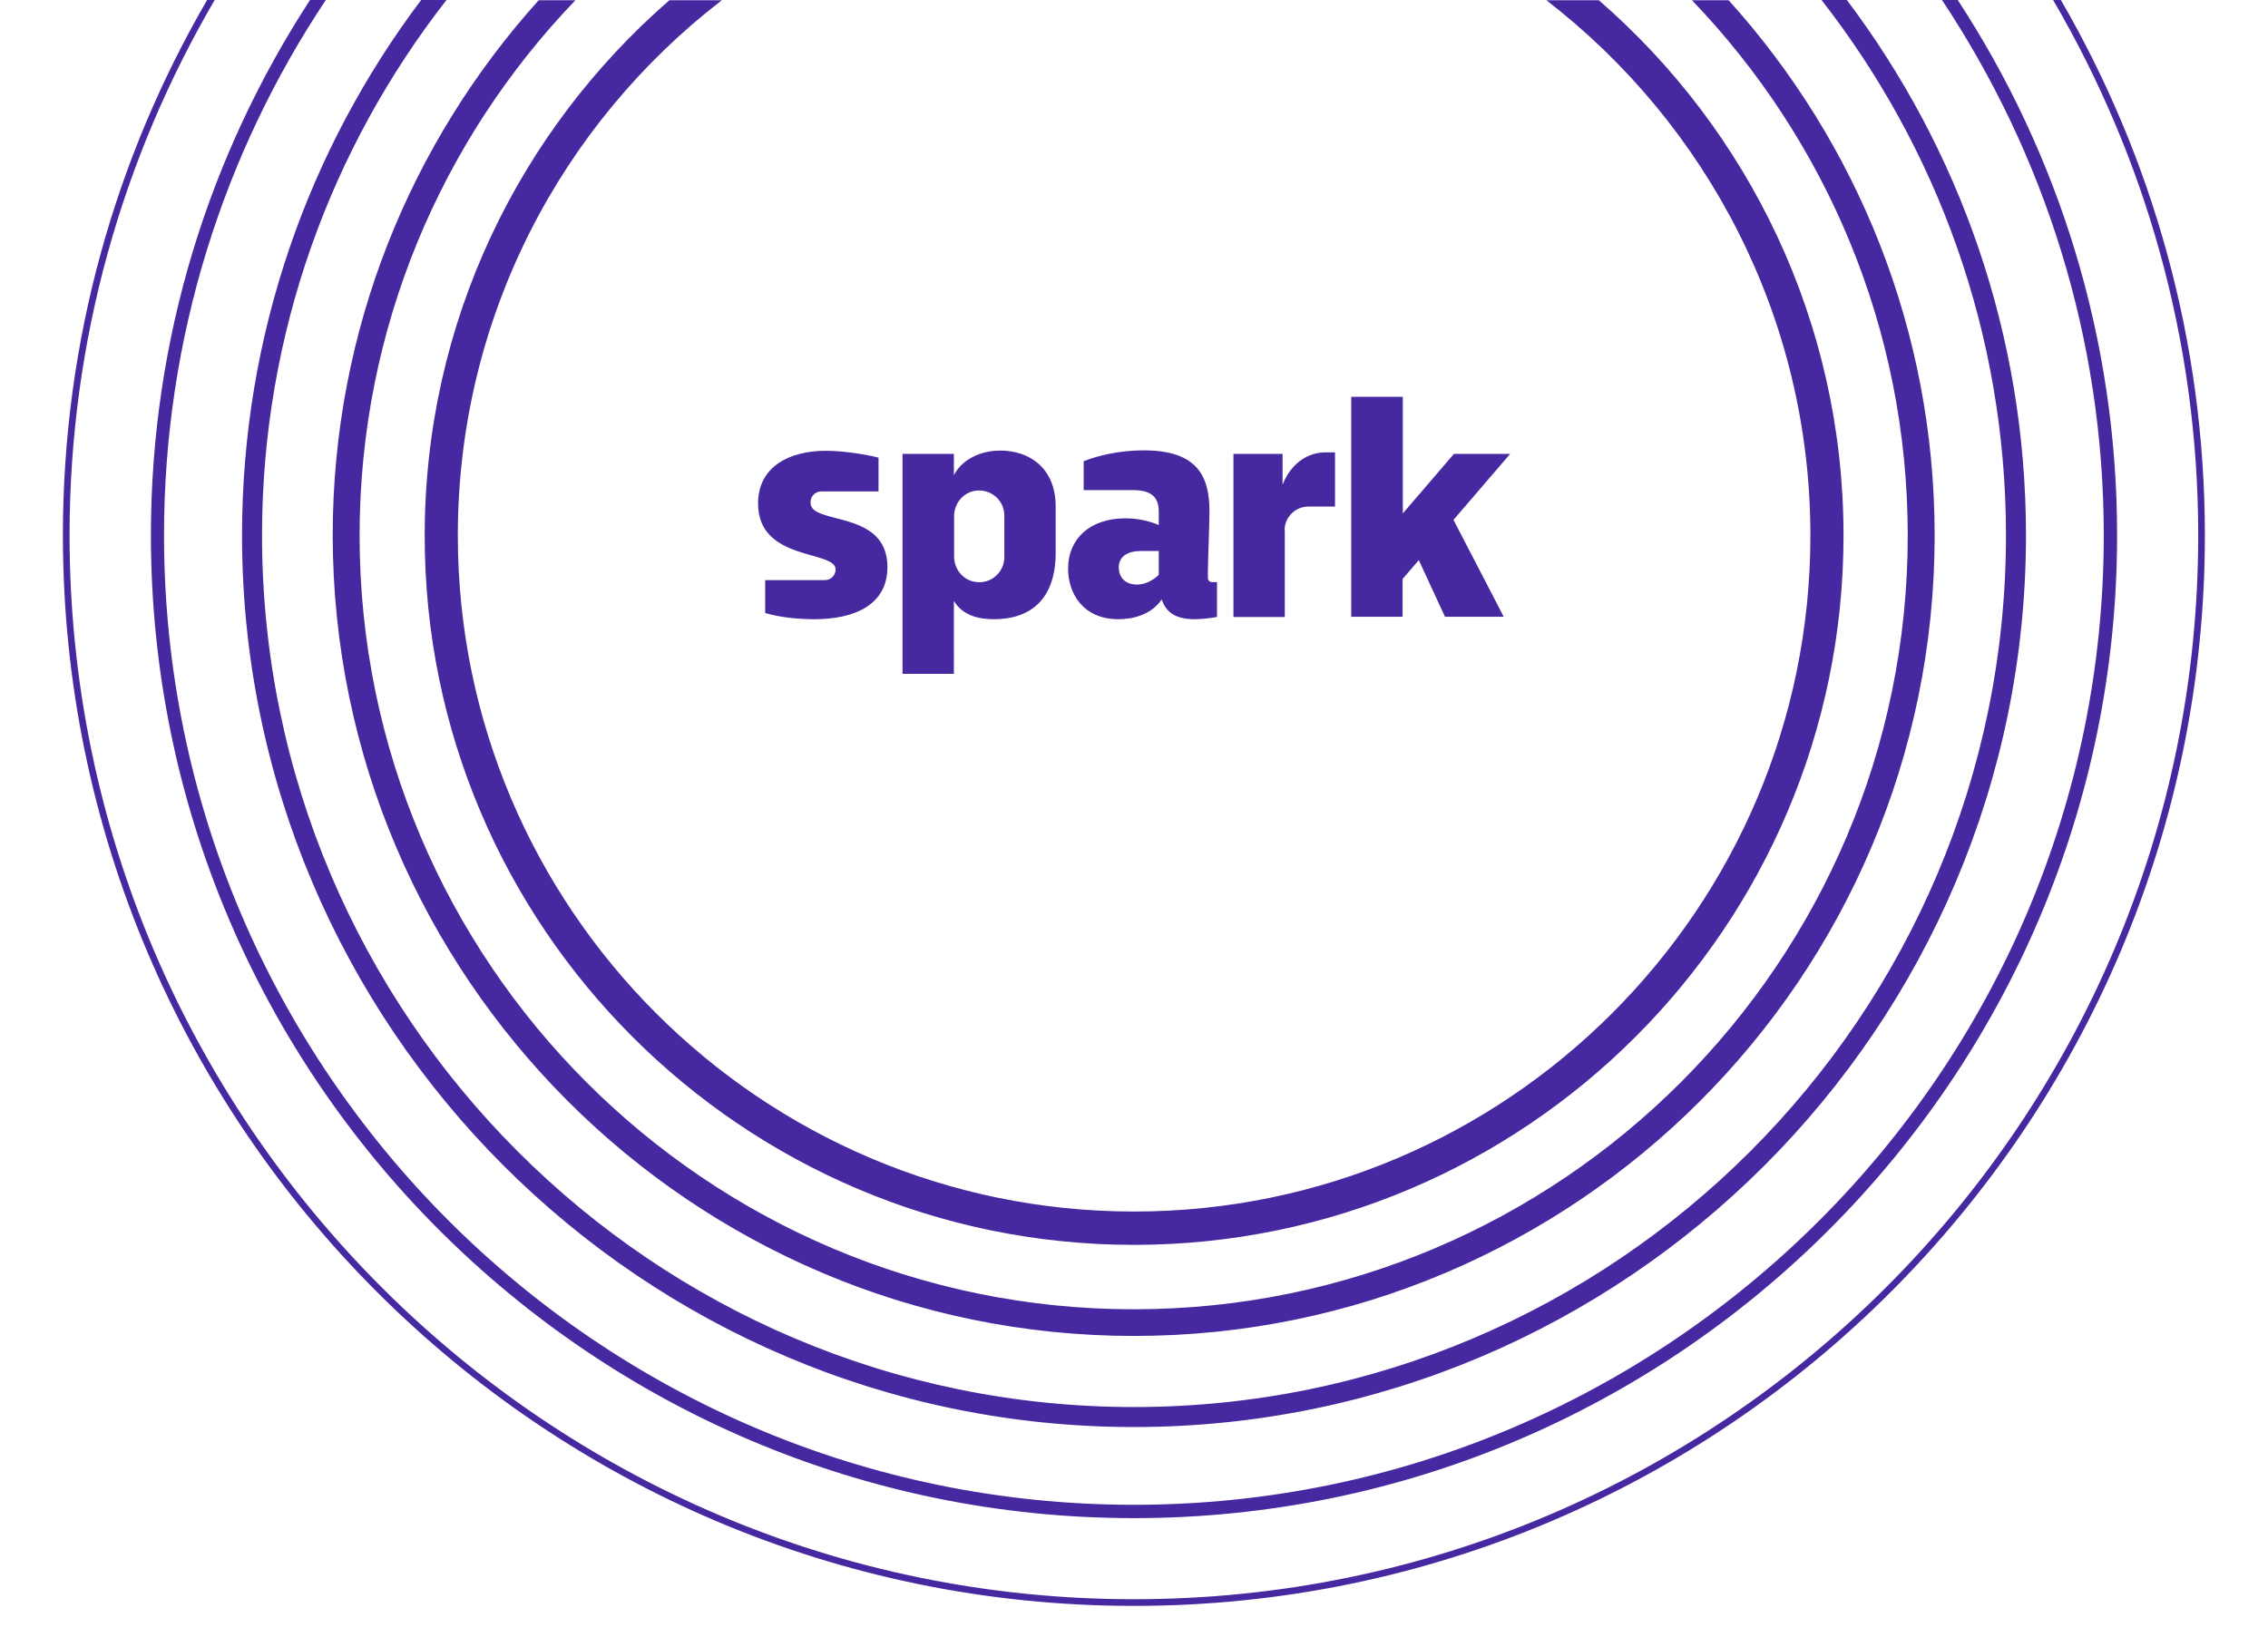 <?xml version="1.0" encoding="utf-8"?>
<!-- Generator: Adobe Illustrator 24.1.3, SVG Export Plug-In . SVG Version: 6.00 Build 0)  -->
<svg version="1.1" id="Logo" xmlns="http://www.w3.org/2000/svg" xmlns:xlink="http://www.w3.org/1999/xlink" x="0px" y="0px"
	 viewBox="0 0 102.05 73.7" style="enable-background:new 0 0 102.05 73.7;" xml:space="preserve">
<style type="text/css">
	.st0{fill:#4628A0;}
</style>
<path class="st0" d="M57.8,23.87c0-0.59,0.48-1.07,1.07-1.07h1.2v-2.44h-0.42c-0.78,0-1.53,0.45-1.94,1.45v-1.38h-2.21v7.34h2.31
	V23.87z M51.02,68.33c24.39,0,44.24-19.84,44.24-44.24c0-8.88-2.64-17.16-7.17-24.09h-0.71c4.59,6.91,7.28,15.19,7.28,24.09
	c0,24.06-19.58,43.64-43.64,43.64c-24.06,0-43.64-19.58-43.64-43.64c0-8.9,2.68-17.18,7.28-24.09h-0.71
	C9.43,6.94,6.79,15.21,6.79,24.09C6.79,48.49,26.63,68.33,51.02,68.33z M50.32,27.87c0.57,0,1.45-0.15,1.95-0.89
	c0.16,0.46,0.49,0.89,1.47,0.89c0.33,0,0.74-0.05,1.02-0.1V26.2h-0.23c-0.1,0-0.18-0.08-0.18-0.18v-0.33c0-0.37,0.07-2.11,0.07-2.67
	c0-1.56-0.52-2.75-2.96-2.75c-1.08,0-2.05,0.23-2.7,0.49v1.3h2.21c0.76,0,1.17,0.25,1.17,0.97v0.6c-0.56-0.23-1.05-0.3-1.51-0.3
	c-1.59,0-2.57,0.93-2.57,2.25C48.05,26.66,48.7,27.87,50.32,27.87z M51.34,24.8h0.8v1.07c0,0-0.4,0.44-0.99,0.44
	c-0.56,0-0.81-0.37-0.81-0.77C50.34,25.05,50.73,24.8,51.34,24.8z M51.02,56.03c17.61,0,31.93-14.32,31.93-31.93
	c0-9.61-4.27-18.24-11.01-24.09h-2.36c7.22,5.57,11.88,14.3,11.88,24.09c0,16.78-13.65,30.43-30.43,30.43
	c-16.78,0-30.43-13.65-30.43-30.43c0-9.8,4.66-18.53,11.88-24.09h-2.36c-6.74,5.86-11.01,14.48-11.01,24.09
	C19.09,41.7,33.42,56.03,51.02,56.03z M63.11,26.06l0.73-0.85l1.16,2.51l0.02,0.04h2.64l-0.02-0.04l-0.46-0.89l-1.78-3.43l2.55-2.97
	h-2.53l-2.3,2.68v-5.25H60.8v9.9h2.31V26.06z M51.02,60.13c19.87,0,36.03-16.16,36.03-36.03c0-9.26-3.51-17.71-9.27-24.09h-1.65
	c6.01,6.26,9.71,14.75,9.71,24.09c0,19.21-15.63,34.83-34.83,34.83c-19.21,0-34.83-15.63-34.83-34.83c0-9.34,3.7-17.83,9.71-24.09
	h-1.65c-5.76,6.39-9.27,14.84-9.27,24.09C14.99,43.96,31.15,60.13,51.02,60.13z M51.02,64.23c22.13,0,40.14-18,40.14-40.14
	c0-9.03-3-17.38-8.06-24.09h-1.14c5.2,6.66,8.3,15.02,8.3,24.09c0,21.63-17.6,39.24-39.24,39.24c-21.63,0-39.23-17.6-39.23-39.24
	c0-9.08,3.11-17.44,8.3-24.09h-1.14c-5.06,6.71-8.06,15.06-8.06,24.09C10.89,46.23,28.89,64.23,51.02,64.23z M37.6,25.63
	c0,0.26-0.21,0.48-0.48,0.48h-2.69v1.48c0.72,0.22,1.63,0.28,2.21,0.28c1.87,0,3.29-0.68,3.29-2.35c0-2.6-3.46-1.87-3.46-2.89V22.6
	c0-0.26,0.21-0.48,0.48-0.48h2.58V20.6c-0.64-0.17-1.65-0.31-2.38-0.31c-1.58,0-3.04,0.68-3.04,2.37
	C34.11,25.28,37.6,24.75,37.6,25.63z M42.93,27.06c0.28,0.45,0.78,0.81,1.8,0.81c1.51,0,2.77-0.77,2.77-3v-2.08
	c0-1.3-0.67-2.06-1.55-2.36c-0.29-0.1-0.61-0.15-0.93-0.15c-0.34,0-0.65,0.05-0.93,0.15c-0.55,0.19-0.96,0.54-1.17,0.96v-0.96h-2.31
	v9.9h2.31V27.06z M42.93,23.23c0-0.55,0.39-1.05,0.94-1.14c0.71-0.11,1.32,0.43,1.32,1.11v1.88c0,0.68-0.61,1.23-1.32,1.11
	c-0.55-0.09-0.94-0.58-0.94-1.14V23.23z M92.73,0h-0.35c4.14,7.08,6.53,15.31,6.53,24.09c0,26.41-21.48,47.89-47.89,47.89
	c-26.41,0-47.89-21.48-47.89-47.89C3.13,15.31,5.52,7.08,9.66,0H9.32C5.2,7.09,2.83,15.32,2.83,24.09
	c0,26.57,21.62,48.19,48.19,48.19s48.19-21.62,48.19-48.19C99.21,15.32,96.84,7.09,92.73,0z"/>
</svg>
